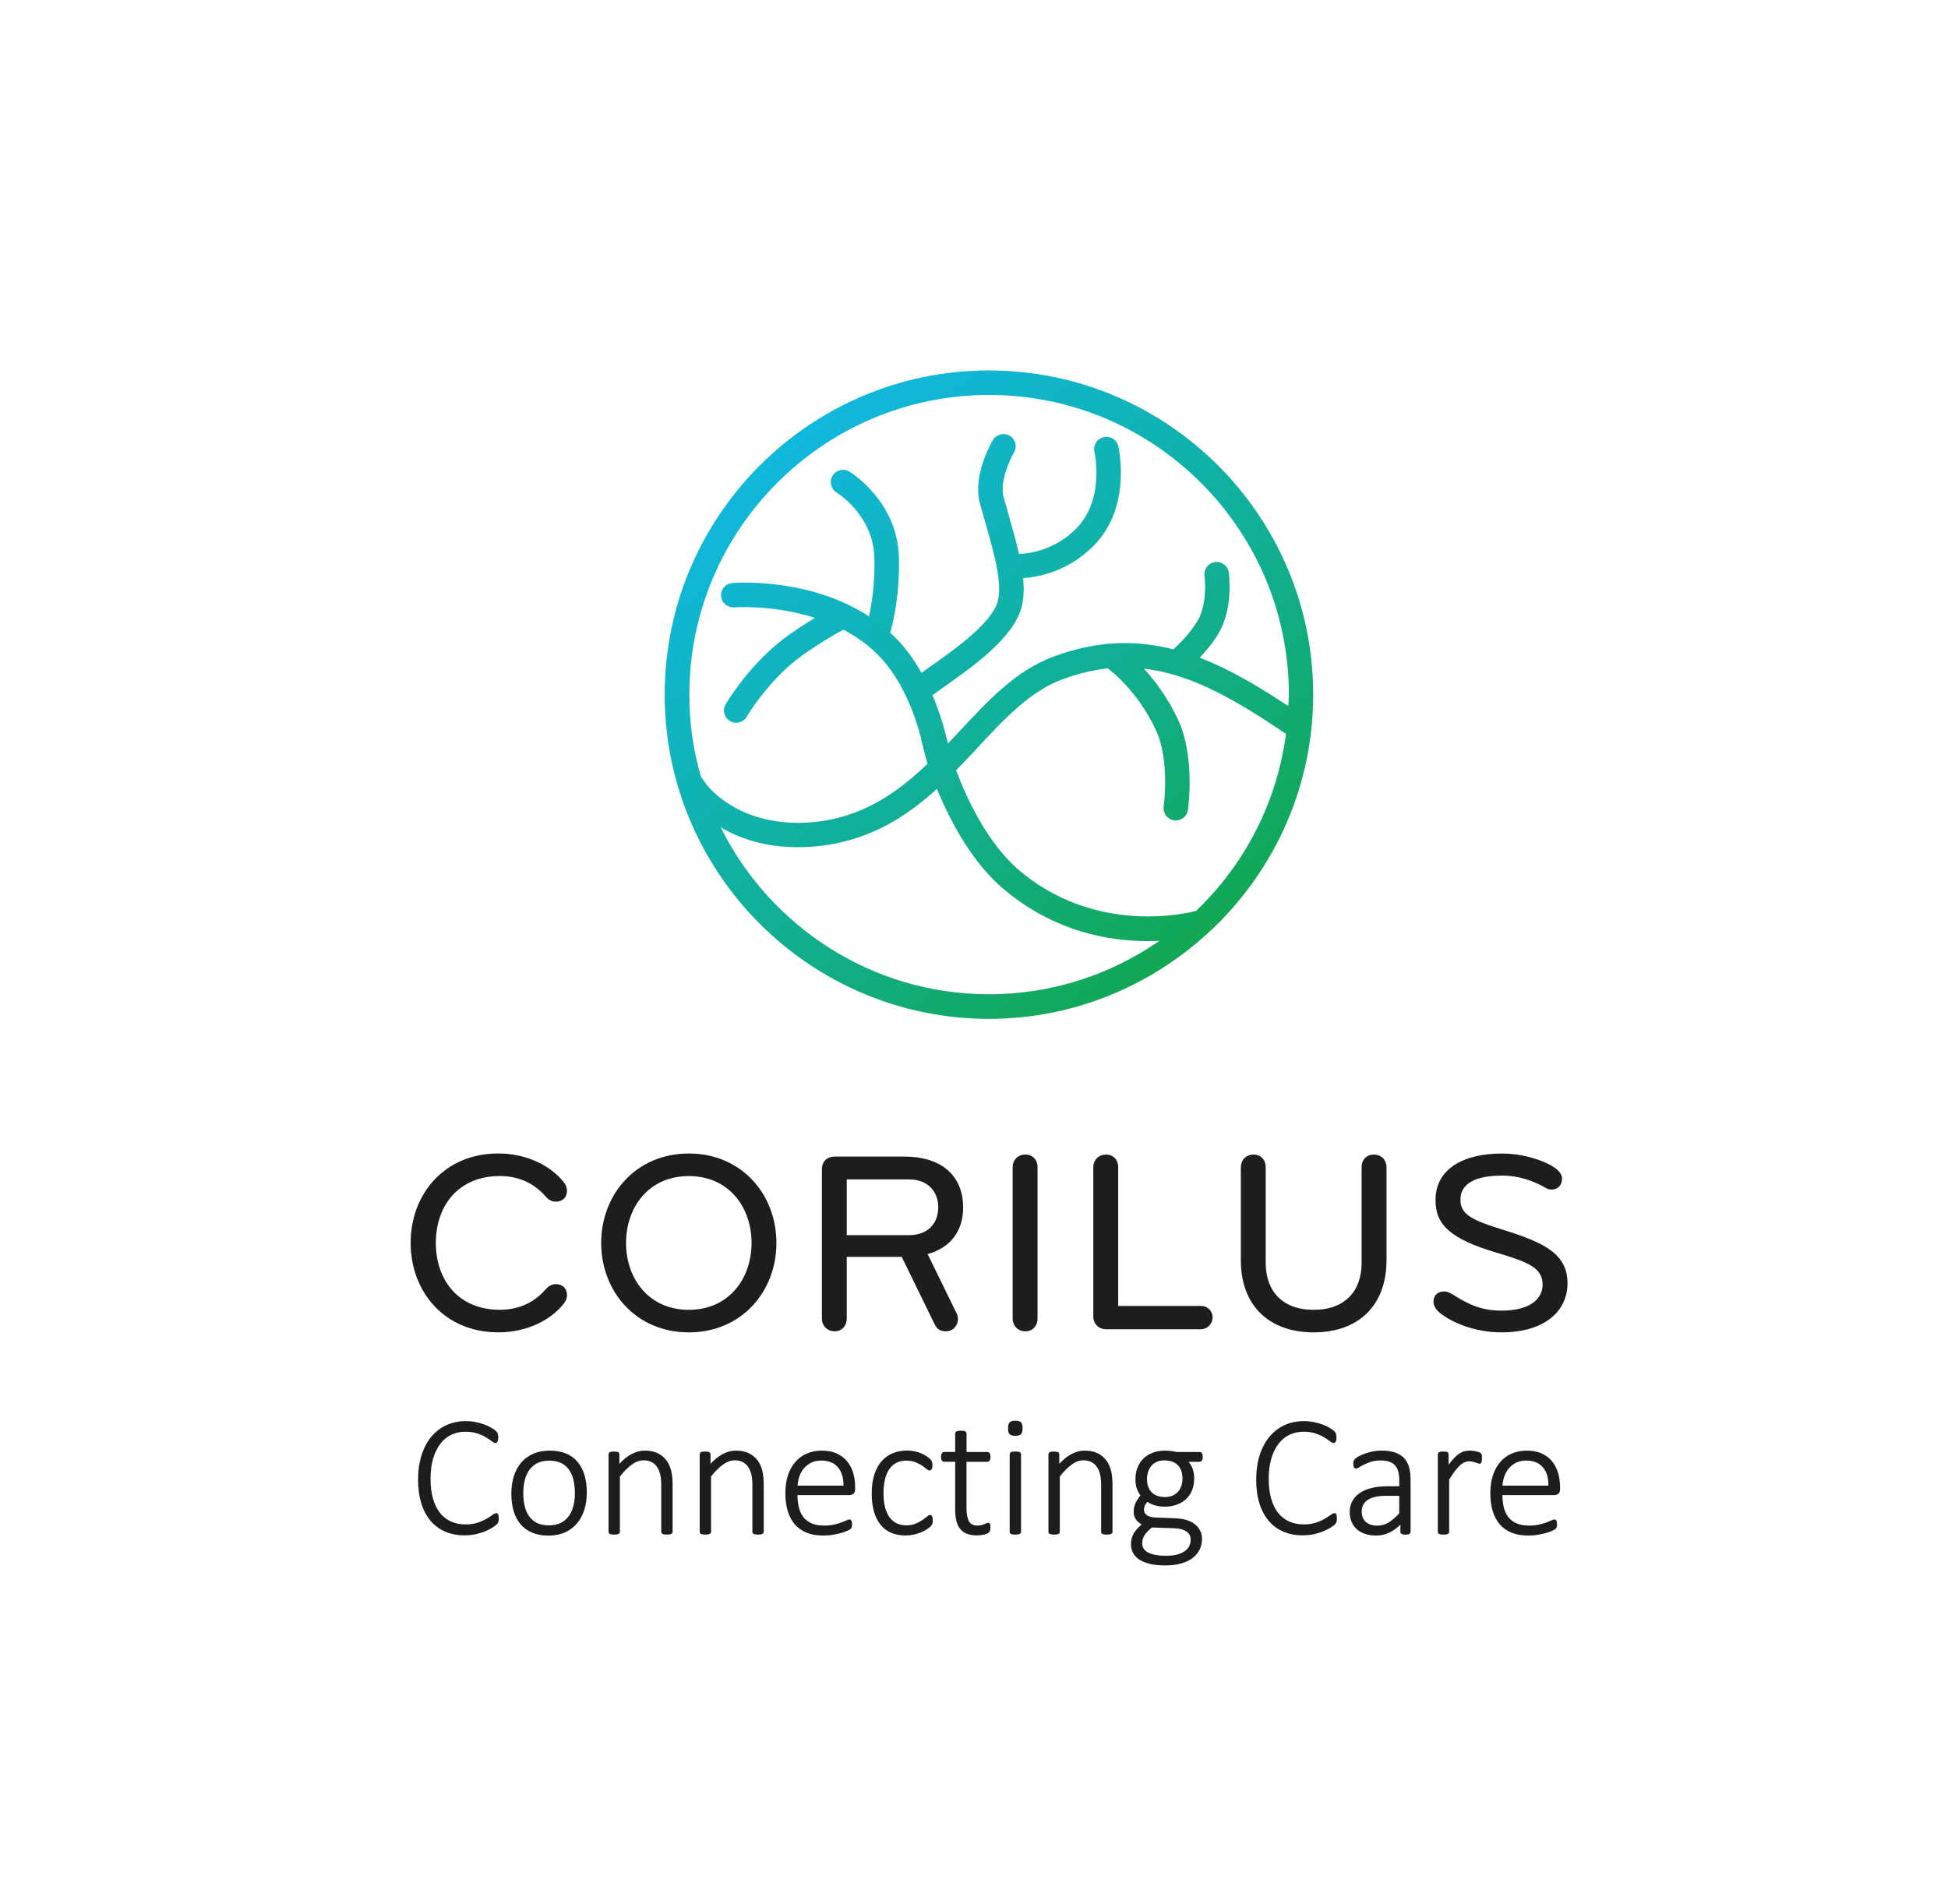 <?xml version="1.0" encoding="UTF-8"?><svg xmlns="http://www.w3.org/2000/svg" xmlns:xlink="http://www.w3.org/1999/xlink" viewBox="0 0 542.26 530.19"><defs><style>.e{fill:url(#c);}.f{fill:none;}.g{fill:#1d1d1b;}</style><linearGradient id="c" x1="198.37" y1="96.54" x2="351.98" y2="289.84" gradientTransform="matrix(1, 0, 0, 1, 0, 0)" gradientUnits="userSpaceOnUse"><stop offset="0" stop-color="#10baee"/><stop offset=".12" stop-color="#10b8e0"/><stop offset=".34" stop-color="#10b4bc"/><stop offset=".65" stop-color="#11ad82"/><stop offset="1" stop-color="#13a438"/></linearGradient></defs><g id="a"><g id="b"><path class="e" d="M225.93,235.74c15.14-1.1,25.94-7.96,34.89-16.1,3.67,8.97,9.78,20.6,18.82,28.13,13.83,11.53,28.75,14.25,39.77,14.25,1.16,0,2.28-.03,3.35-.08-13.48,9.36-29.82,14.88-47.44,14.88-32.72,0-61.02-18.98-74.69-46.47,4.97,2.94,12.01,5.53,21.41,5.53,1.26,0,2.55-.04,3.89-.14m58.07,6.81c-8.8-7.33-14.64-19.58-17.86-28.07,2.05-2.08,4.02-4.2,5.95-6.27,7.5-8.06,14.6-15.68,23.49-19,4.47-1.68,8.74-2.68,12.85-3.12,.09,.08,.14,.19,.24,.26,.08,.06,7.87,5.71,13.12,16.96,3.89,8.33,2.17,21.13,2.15,21.25-.26,1.87,1.04,3.58,2.91,3.85,.16,.02,.32,.03,.47,.03,1.67,0,3.13-1.23,3.37-2.93,.08-.6,2.02-14.9-2.72-25.08-2.93-6.27-6.54-11-9.54-14.26,13.56,1.56,25.89,8.96,39.5,18.12l.05,.02c-2.54,19.3-11.65,36.51-25.06,49.33-1.99,.49-6.89,1.51-13.35,1.51-9.85,0-23.31-2.37-35.57-12.58m-87.55-24.47c-.46-.6-.84-1.17-1.33-1.84-2.07-7.17-3.23-14.61-3.23-22.86,0-46.01,37.43-83.44,83.44-83.44s83.45,37.43,83.45,83.44c0,1.08-.12,2.12-.17,3.18-8.22-5.44-16.29-10.26-24.64-13.46,1.68-1.77,3.62-4.08,5.2-6.72,4.24-7.05,2.94-16.62,2.88-17.02-.26-1.86-2-3.14-3.84-2.89-1.86,.26-3.17,1.98-2.91,3.84,.01,.08,1,7.61-1.97,12.57-2.19,3.65-5.35,6.68-6.7,7.89-10.27-2.63-21.15-2.55-33.44,2.05-10.4,3.89-18.02,12.08-26.09,20.75-1.07,1.15-2.15,2.31-3.24,3.45-.78-3.52-2.12-8.38-4.28-13.49l5.49-3.93c5.87-4.2,16.79-12,19.17-20.1,.76-2.57,.87-5.44,.56-8.55,4.81-.36,12.84-2.08,19.74-9.13,10.53-10.75,6.92-26.9,6.76-27.59-.42-1.83-2.24-2.96-4.09-2.55-1.83,.44-2.97,2.27-2.55,4.1,.03,.13,2.96,13.16-4.99,21.27-5.8,5.92-12.55,7.02-16.01,7.16-.77-3.45-1.82-7.13-2.93-11.01l-1.36-4.84c-1.14-4.14,1.7-10.36,2.9-12.41,.95-1.62,.41-3.71-1.21-4.66-1.63-.95-3.71-.41-4.66,1.21-.6,1-5.71,10.01-3.61,17.67l1.38,4.89c2.57,9.01,4.99,17.51,3.52,22.51-1.72,5.85-11.76,13.03-16.59,16.48l-4.58,3.27c-1.76-3.13-3.86-6.19-6.4-8.92-.74-.8-1.53-1.51-2.31-2.23,.97-3.49,2.7-11.16,2.41-21.16-.46-15.49-13.25-23.4-13.79-23.73-1.61-.97-3.7-.45-4.67,1.15-.98,1.6-.47,3.69,1.12,4.68,.42,.26,10.18,6.39,10.52,18.11,.2,7-.7,12.71-1.5,16.37-16.6-10.86-37.05-9.38-38.06-9.29-1.87,.15-3.27,1.8-3.11,3.68,.15,1.88,1.85,3.24,3.68,3.11,.16-.02,10.88-.79,22.44,2.91-1.97,1.2-4.42,2.76-7.21,4.73-10.74,7.58-17.37,18.89-17.65,19.37-.94,1.63-.39,3.71,1.24,4.65,.53,.31,1.12,.46,1.7,.46,1.17,0,2.32-.61,2.95-1.7,.06-.1,6.15-10.49,15.68-17.22,6.14-4.33,10.6-6.67,11.22-6.99,3.69,1.94,7.25,4.44,10.33,7.75,6.15,6.58,9.51,15.76,11.26,22.27-.09,.46,1.76,7.01,1.81,7.34-8.58,8.2-18.62,15.26-32.77,16.29-1.12,.08-2.22,.12-3.27,.12-17.65,0-25.36-10.52-25.73-10.99m-11.38-24.7c0,49.77,40.5,90.27,90.26,90.27,23.6,0,45.05-9.18,61.15-24.06,.67-.59,.67-.6,1.39-1.27,17.06-16.43,27.72-39.44,27.72-64.94,0-49.77-40.48-90.26-90.26-90.26s-90.26,40.49-90.26,90.26"/><g><path class="g" d="M138.7,370.96c7.94,0,14.58-3.39,18.19-7.94,.58-.73,.94-1.52,.94-2.46,0-1.8-1.22-3.03-3.1-3.03-1.37,0-2.31,.79-3.03,1.66-3.1,3.46-7.28,5.48-12.55,5.48-11.69,0-17.83-8.44-17.83-18.62s6.14-18.62,17.83-18.62c5.27,0,9.45,2.02,12.55,5.49,.73,.87,1.67,1.65,3.03,1.65,1.88,0,3.1-1.22,3.1-3.03,0-.93-.36-1.73-.94-2.45-3.61-4.54-10.25-7.94-18.19-7.94-15.08,0-24.39,11.4-24.39,24.9s9.31,24.9,24.39,24.9"/><path class="g" d="M191.74,321.16c-14.65,0-24.39,11.33-24.39,24.9s9.74,24.9,24.39,24.9,24.39-11.33,24.39-24.9-9.74-24.9-24.39-24.9m0,43.52c-11.18,0-17.47-8.73-17.47-18.62s6.28-18.62,17.47-18.62,17.47,8.74,17.47,18.62-6.28,18.62-17.47,18.62"/><path class="g" d="M266.66,367.21c0-.51-.14-1.01-.36-1.52l-8.08-16.53c6.5-1.8,9.89-6.56,9.89-12.99,0-8.3-5.42-14.15-16.38-14.15h-19.41c-2.16,0-3.53,1.44-3.53,3.53v41.57c0,1.95,1.44,3.54,3.53,3.54s3.39-1.59,3.39-3.54v-17.18h15.3l9.17,18.77c.57,1.22,1.44,1.95,3.1,1.95,2.17,0,3.39-1.73,3.39-3.46m-30.96-23.31v-15.51h17.39c5.34,0,8.08,3.53,8.08,7.79s-2.75,7.72-8.08,7.72h-17.39Z"/><path class="g" d="M285.43,321.45c-2.16,0-3.54,1.59-3.54,3.54v42.14c0,1.95,1.44,3.54,3.54,3.54s3.39-1.59,3.39-3.54v-42.14c0-2.1-1.37-3.54-3.39-3.54"/><path class="g" d="M334.29,363.6h-23.02v-38.61c0-2.1-1.37-3.53-3.39-3.53-2.17,0-3.54,1.58-3.54,3.53v41.57c0,1.95,1.45,3.53,3.54,3.53h26.41c1.74,0,3.25-1.44,3.25-3.32s-1.51-3.18-3.25-3.18"/><path class="g" d="M365.68,370.96c12.7,0,20.28-7.72,20.28-20.06v-25.91c0-1.95-1.37-3.53-3.54-3.53-2.02,0-3.39,1.44-3.39,3.53v26.63c0,7.72-4.54,13.06-13.35,13.06s-13.35-5.34-13.35-13.06v-26.63c0-2.1-1.37-3.53-3.39-3.53-2.17,0-3.53,1.59-3.53,3.53v25.91c0,12.34,7.58,20.06,20.28,20.06"/><path class="g" d="M417.94,370.96c12.05,0,18.4-5.92,18.4-13.64,0-8.22-6.42-11.33-17.97-14.93-8.31-2.6-11.84-4.11-11.84-8.37,0-4.69,4.55-6.71,11.62-6.71,4.76,0,8.81,1.51,12.34,3.53,.36,.22,.87,.36,1.37,.36,2.02,0,2.96-1.44,2.96-3.1,0-2.24-3.4-3.97-5.85-4.91-3.46-1.3-7.14-2.02-10.9-2.02-10.83,0-18.47,4.33-18.47,12.99,0,6.78,4.04,10.75,16.89,14.58,8.66,2.6,12.92,4.11,12.92,8.95,0,4.11-3.76,7.22-11.4,7.22-5.92,0-9.6-1.95-13.57-4.48-.87-.5-1.59-.86-2.45-.86-1.66,0-2.96,1-2.96,2.81,0,1.22,.79,2.38,1.88,3.24,4.19,3.25,10.68,5.34,17.03,5.34"/><path class="g" d="M138.7,421.66c-.05-.14-.13-.23-.22-.29-.29-.18-.75-.07-1.43,.44-.43,.32-.99,.68-1.66,1.07-.67,.39-1.49,.76-2.44,1.07-.94,.32-2.06,.48-3.32,.48-1.54,0-2.94-.28-4.15-.84-1.21-.56-2.24-1.38-3.07-2.45-.83-1.07-1.47-2.4-1.9-3.96-.44-1.57-.66-3.4-.66-5.42,0-2.12,.24-4.03,.72-5.65,.47-1.63,1.15-3.01,2-4.12,.84-1.11,1.87-1.95,3.05-2.52,1.18-.56,2.5-.85,3.92-.85,1.3,0,2.42,.17,3.35,.48,.94,.33,1.75,.68,2.39,1.08,.65,.39,1.18,.75,1.58,1.07,.68,.55,1.13,.63,1.42,.4,.1-.08,.18-.19,.25-.34,.06-.13,.1-.29,.13-.47,.02-.18,.04-.38,.04-.61,0-.19-.01-.37-.03-.53-.02-.15-.04-.29-.08-.43-.03-.13-.08-.25-.14-.36-.07-.11-.21-.28-.43-.5-.23-.23-.62-.51-1.22-.87-.59-.35-1.26-.67-2-.94-.73-.27-1.54-.5-2.42-.67-.87-.18-1.79-.26-2.71-.26-1.97,0-3.79,.38-5.42,1.12-1.63,.75-3.04,1.84-4.2,3.24-1.16,1.4-2.07,3.13-2.71,5.13-.64,2.01-.97,4.3-.97,6.81s.31,4.67,.9,6.58c.6,1.92,1.47,3.56,2.58,4.88,1.12,1.31,2.49,2.33,4.08,3.01,1.59,.68,3.39,1.03,5.33,1.03,1.22,0,2.34-.12,3.35-.36,1-.24,1.91-.53,2.69-.87,.78-.34,1.43-.68,1.94-1.03,.51-.35,.85-.6,1.01-.76s.27-.29,.33-.4c.07-.11,.12-.23,.15-.35,.04-.13,.06-.26,.08-.4,.02-.15,.03-.31,.03-.5,0-.25-.02-.48-.04-.67-.03-.19-.06-.34-.1-.45"/><path class="g" d="M160.76,407c-.85-1.01-1.94-1.79-3.22-2.32-1.28-.53-2.79-.8-4.48-.8s-3.35,.3-4.69,.9c-1.34,.6-2.47,1.44-3.36,2.51-.89,1.07-1.57,2.35-2.01,3.81-.44,1.46-.66,3.07-.66,4.79s.22,3.41,.64,4.84c.42,1.43,1.08,2.66,1.94,3.67,.86,1.01,1.95,1.79,3.23,2.33,1.28,.54,2.79,.82,4.48,.82s3.34-.31,4.67-.91c1.33-.61,2.46-1.46,3.36-2.54,.89-1.08,1.57-2.36,2.02-3.82,.45-1.45,.67-3.07,.67-4.79s-.22-3.39-.65-4.82c-.44-1.43-1.09-2.66-1.94-3.67m-1.16,12.33c-.28,1.09-.72,2.04-1.3,2.83-.58,.79-1.33,1.41-2.24,1.86s-2.01,.67-3.26,.67c-1.37,0-2.52-.24-3.43-.72-.91-.48-1.64-1.14-2.18-1.95-.55-.82-.94-1.8-1.17-2.89-.24-1.1-.35-2.28-.35-3.51s.14-2.47,.42-3.56c.28-1.09,.72-2.05,1.3-2.85,.57-.79,1.33-1.42,2.24-1.87,.91-.45,2.01-.67,3.27-.67,1.36,0,2.52,.24,3.43,.73,.91,.49,1.64,1.15,2.18,1.98,.54,.83,.94,1.8,1.16,2.88,.24,1.09,.36,2.26,.36,3.47,0,1.28-.14,2.49-.42,3.58"/><path class="g" d="M185.5,406.59c-.61-.83-1.42-1.49-2.4-1.98-.99-.49-2.22-.73-3.65-.73-1.2,0-2.42,.32-3.62,.95-1.11,.57-2.26,1.49-3.41,2.73v-2.64c0-.12-.03-.23-.08-.33-.06-.11-.14-.2-.26-.27-.12-.07-.28-.12-.46-.14-.18-.03-.4-.04-.69-.04s-.51,.01-.68,.04c-.18,.02-.34,.07-.47,.13-.14,.07-.24,.17-.3,.28-.05,.1-.08,.22-.08,.33v21.58c0,.12,.03,.23,.08,.33,.06,.11,.16,.2,.31,.26,.12,.06,.28,.09,.47,.13,.19,.03,.43,.05,.71,.05,.3,0,.54-.02,.73-.05,.2-.04,.35-.08,.47-.13,.13-.06,.23-.15,.29-.25,.07-.1,.1-.22,.1-.34v-15.42c1.18-1.47,2.32-2.6,3.39-3.36,1.06-.76,2.15-1.14,3.2-1.14,.83,0,1.57,.16,2.18,.47,.62,.31,1.14,.76,1.53,1.33,.4,.57,.71,1.28,.91,2.09,.2,.82,.3,1.9,.3,3.22v12.81c0,.13,.03,.24,.09,.34,.06,.1,.16,.19,.3,.25,.12,.06,.27,.09,.47,.13,.19,.03,.43,.05,.73,.05,.28,0,.52-.02,.71-.05,.2-.04,.35-.08,.47-.13,.13-.06,.23-.14,.3-.25,.06-.1,.09-.22,.09-.34v-13.06c0-1.53-.13-2.86-.4-3.95-.26-1.1-.71-2.07-1.31-2.9"/><path class="g" d="M210.87,406.59c-.61-.83-1.42-1.49-2.4-1.98-.99-.49-2.22-.73-3.65-.73-1.2,0-2.42,.32-3.62,.95-1.11,.57-2.26,1.49-3.41,2.73v-2.64c0-.12-.03-.23-.08-.33-.06-.11-.14-.2-.26-.27-.12-.07-.28-.12-.46-.14-.18-.03-.4-.04-.69-.04s-.51,.01-.68,.04c-.18,.02-.34,.07-.47,.13-.14,.07-.24,.17-.3,.28-.05,.1-.08,.22-.08,.33v21.58c0,.12,.03,.23,.08,.33,.06,.11,.16,.2,.31,.26,.12,.06,.28,.09,.47,.13,.19,.03,.43,.05,.71,.05,.3,0,.54-.02,.73-.05,.2-.04,.35-.08,.47-.13,.13-.06,.24-.15,.29-.25,.07-.1,.1-.22,.1-.34v-15.42c1.18-1.47,2.32-2.6,3.39-3.36,1.07-.76,2.15-1.14,3.2-1.14,.83,0,1.57,.16,2.18,.47,.62,.31,1.14,.76,1.53,1.33,.4,.57,.71,1.28,.91,2.09,.2,.82,.3,1.9,.3,3.22v12.81c0,.13,.03,.24,.09,.34,.06,.1,.16,.19,.3,.25,.12,.06,.27,.09,.47,.13,.19,.03,.43,.05,.73,.05,.28,0,.52-.02,.71-.05,.2-.04,.35-.08,.47-.13,.13-.06,.23-.14,.29-.25,.07-.1,.1-.22,.1-.34v-13.06c0-1.53-.14-2.86-.4-3.95-.26-1.1-.71-2.07-1.31-2.9"/><path class="g" d="M235.87,406.93c-.75-.93-1.72-1.68-2.88-2.22-1.16-.55-2.58-.83-4.22-.83-1.52,0-2.92,.28-4.17,.81-1.25,.54-2.33,1.33-3.22,2.36-.88,1.01-1.57,2.27-2.05,3.73-.47,1.46-.71,3.13-.71,4.96s.23,3.62,.69,5.07c.46,1.46,1.14,2.71,2.02,3.7,.89,.99,2,1.75,3.3,2.26,1.3,.51,2.81,.76,4.49,.76,1.02,0,1.99-.08,2.88-.24,.88-.15,1.67-.34,2.34-.53,.67-.2,1.22-.41,1.64-.61,.57-.28,.72-.39,.78-.45,.09-.09,.16-.18,.22-.26,.06-.09,.09-.19,.12-.29,.03-.09,.05-.19,.07-.3s.03-.23,.03-.35c0-.24-.02-.45-.04-.62-.03-.18-.07-.33-.12-.44-.06-.13-.15-.23-.25-.3-.1-.06-.22-.09-.34-.09-.19,0-.47,.09-.87,.28-.37,.18-.85,.37-1.42,.58-.56,.21-1.25,.4-2.04,.58-.78,.17-1.67,.26-2.66,.26-1.39,0-2.57-.2-3.51-.61-.94-.4-1.71-.98-2.3-1.73-.59-.76-1.01-1.67-1.27-2.72-.25-1.02-.38-2.17-.39-3.42h14.55c.31,0,.65-.12,.98-.35,.34-.25,.52-.69,.52-1.31v-.57c0-1.35-.18-2.64-.52-3.86-.35-1.22-.9-2.32-1.65-3.24m-13.86,6.68c.06-.88,.23-1.73,.51-2.54,.29-.86,.72-1.63,1.27-2.27,.54-.65,1.22-1.17,2.02-1.57,.79-.39,1.73-.59,2.78-.59,2.04,0,3.61,.63,4.67,1.88,1.04,1.22,1.56,2.93,1.54,5.1h-12.79Z"/><path class="g" d="M259.49,422.23c-.07-.15-.14-.25-.23-.33-.26-.2-.62-.16-1.25,.38-.35,.29-.79,.62-1.33,.99-.53,.36-1.16,.69-1.88,.98-.71,.29-1.54,.44-2.47,.44-.99,0-1.89-.18-2.67-.55-.78-.36-1.46-.91-2-1.64s-.98-1.67-1.27-2.78c-.3-1.12-.45-2.44-.45-3.93,0-2.96,.56-5.25,1.65-6.8,1.08-1.54,2.65-2.32,4.65-2.32,.98,0,1.83,.14,2.53,.42,.71,.28,1.32,.59,1.82,.92,.5,.34,.92,.65,1.24,.93,.65,.57,1.12,.63,1.49,.13,.16-.21,.23-.56,.23-1.06,0-.23,0-.41-.02-.55-.02-.17-.04-.31-.09-.45-.04-.14-.11-.28-.19-.39-.08-.12-.22-.27-.42-.48-.21-.21-.53-.46-.97-.74-.44-.29-.94-.55-1.49-.78-.55-.23-1.17-.41-1.83-.55-.66-.14-1.36-.21-2.08-.21-1.35,0-2.64,.24-3.82,.69-1.18,.46-2.23,1.19-3.12,2.15-.88,.97-1.59,2.22-2.1,3.73-.5,1.51-.76,3.33-.76,5.44,0,1.86,.21,3.53,.62,4.96,.41,1.44,1.01,2.67,1.8,3.66,.79,.99,1.79,1.75,2.96,2.26,1.17,.51,2.53,.76,4.04,.76,.75,0,1.49-.08,2.2-.23,.7-.15,1.37-.35,1.98-.59,.61-.24,1.17-.53,1.66-.85,.5-.33,.85-.59,1.06-.81,.22-.22,.35-.37,.41-.47,.07-.1,.12-.22,.15-.34,.03-.12,.06-.25,.08-.42,.02-.14,.03-.31,.03-.53,0-.24-.01-.44-.04-.61-.02-.17-.06-.32-.12-.47"/><path class="g" d="M274.86,406.99c.26,0,.48-.13,.64-.37,.15-.23,.23-.55,.23-.98,0-.23-.02-.41-.05-.57-.04-.18-.09-.31-.16-.43-.08-.13-.18-.23-.29-.29-.11-.06-.24-.09-.37-.09h-5.8v-5.13c0-.13-.03-.24-.09-.35s-.16-.19-.29-.26c-.12-.07-.28-.11-.49-.14-.19-.02-.44-.04-.73-.04-.26,0-.5,.02-.7,.04-.2,.03-.36,.07-.49,.14-.14,.07-.24,.16-.3,.28-.05,.1-.08,.21-.08,.33v5.13h-3.06c-.14,0-.26,.03-.37,.09-.11,.06-.21,.15-.29,.29-.07,.12-.13,.26-.16,.43-.03,.16-.06,.35-.06,.57,0,.42,.07,.76,.22,.98,.15,.25,.38,.37,.66,.37h3.06v13.26c0,1.21,.11,2.28,.33,3.18,.22,.91,.58,1.68,1.07,2.27,.49,.6,1.13,1.05,1.9,1.35,.76,.29,1.69,.44,2.77,.44,.32,0,.66-.02,1-.06,.35-.04,.67-.1,.97-.17,.3-.07,.58-.17,.83-.27,.24-.11,.44-.23,.57-.37,.13-.14,.24-.33,.3-.56,.06-.22,.09-.5,.09-.85,0-.23-.01-.4-.04-.53-.02-.15-.05-.27-.1-.38-.06-.12-.13-.21-.23-.25-.2-.1-.47-.08-.8,.07-.16,.08-.36,.17-.6,.26-.23,.09-.5,.18-.81,.25-.29,.08-.63,.12-1,.12-1.19,0-1.98-.39-2.42-1.2-.45-.83-.68-2.07-.68-3.67v-12.88h5.8Z"/><path class="g" d="M283.84,404.31c-.12-.07-.29-.11-.49-.14-.18-.02-.42-.04-.72-.04-.29,0-.51,.02-.7,.04-.19,.03-.36,.07-.49,.14-.14,.07-.24,.17-.3,.28-.05,.1-.08,.22-.08,.33v21.57c0,.12,.03,.23,.08,.34,.06,.11,.16,.2,.31,.26,.12,.05,.28,.09,.47,.13,.19,.03,.42,.05,.71,.05,.3,0,.54-.02,.73-.05,.2-.03,.35-.08,.47-.13,.13-.07,.23-.15,.29-.25,.07-.1,.1-.22,.1-.35v-21.57c0-.13-.03-.24-.09-.34-.06-.1-.16-.19-.29-.26"/><path class="g" d="M282.65,395.56c-.77,0-1.29,.15-1.59,.45s-.45,.85-.45,1.66,.14,1.36,.44,1.65c.3,.3,.81,.45,1.56,.45s1.29-.15,1.59-.45c.3-.3,.45-.85,.45-1.67s-.14-1.35-.44-1.65c-.29-.3-.81-.44-1.56-.44"/><path class="g" d="M307.95,406.59c-.61-.83-1.42-1.49-2.4-1.98-.99-.49-2.22-.73-3.65-.73-1.2,0-2.42,.32-3.62,.95-1.11,.57-2.26,1.49-3.41,2.73v-2.64c0-.12-.03-.23-.08-.33-.06-.11-.14-.2-.26-.27-.12-.07-.28-.12-.46-.14-.18-.03-.4-.04-.69-.04s-.51,.01-.68,.04c-.18,.02-.34,.07-.47,.13-.14,.07-.24,.17-.3,.28-.05,.1-.08,.22-.08,.33v21.58c0,.12,.03,.23,.08,.33,.06,.11,.16,.2,.31,.26,.12,.06,.28,.09,.47,.13,.19,.03,.43,.05,.71,.05,.3,0,.54-.02,.73-.05,.2-.04,.35-.08,.47-.13,.13-.06,.23-.15,.29-.25,.07-.1,.1-.22,.1-.34v-15.42c1.18-1.47,2.32-2.6,3.39-3.36,1.06-.76,2.15-1.14,3.2-1.14,.83,0,1.57,.16,2.18,.47,.62,.31,1.14,.76,1.53,1.33,.4,.57,.71,1.28,.91,2.09,.2,.82,.3,1.9,.3,3.22v12.81c0,.13,.03,.24,.09,.34,.06,.1,.16,.19,.3,.25,.12,.06,.27,.09,.47,.13,.19,.03,.43,.05,.73,.05,.28,0,.52-.02,.71-.05,.2-.04,.35-.08,.47-.13,.13-.06,.23-.14,.3-.25,.06-.1,.09-.22,.09-.34v-13.06c0-1.53-.13-2.86-.4-3.95-.26-1.1-.71-2.07-1.31-2.9"/><path class="g" d="M334.56,406.67c.17-.2,.25-.54,.25-1.03,0-.42-.07-.75-.2-.98-.14-.26-.4-.39-.72-.39h-6.33c-.47-.11-.99-.2-1.53-.27-.55-.08-1.14-.11-1.77-.11-1.19,0-2.3,.18-3.3,.55-1,.36-1.87,.89-2.59,1.57-.72,.68-1.29,1.52-1.69,2.5-.41,.98-.61,2.09-.61,3.31,0,1.01,.13,1.9,.39,2.63,.24,.68,.58,1.32,1.02,1.91-.51,.59-.95,1.25-1.32,1.97-.39,.78-.59,1.68-.59,2.69,0,.69,.2,1.36,.6,1.97,.36,.56,.91,1.04,1.64,1.44-.43,.38-.83,.76-1.18,1.13-.39,.42-.73,.86-1,1.31-.26,.46-.47,.94-.6,1.45-.13,.51-.2,1.05-.2,1.61,0,.83,.18,1.62,.53,2.34,.35,.72,.92,1.36,1.69,1.89,.77,.52,1.76,.94,2.96,1.24,1.19,.3,2.65,.45,4.34,.45,1.77,0,3.32-.2,4.6-.59,1.28-.39,2.36-.93,3.19-1.6,.84-.67,1.46-1.47,1.86-2.36,.4-.89,.6-1.83,.6-2.81s-.2-1.78-.6-2.49c-.39-.7-.93-1.3-1.59-1.78-.66-.47-1.45-.84-2.33-1.08-.87-.24-1.82-.38-2.81-.41l-5.84-.24c-.89-.03-1.62-.25-2.17-.64-.54-.39-.81-.84-.81-1.4,0-.51,.1-.97,.29-1.36,.18-.35,.4-.67,.66-.95,.5,.37,1.16,.68,1.99,.94,.89,.27,1.84,.41,2.81,.41,1.21,0,2.32-.18,3.32-.53,1-.36,1.88-.88,2.61-1.55,.73-.67,1.3-1.5,1.69-2.48,.4-.97,.6-2.08,.6-3.33,0-.9-.13-1.78-.4-2.59-.24-.72-.63-1.4-1.18-2.02h3.04c.26,0,.5-.11,.67-.32m-16.06,20.95c.21-.36,.49-.74,.85-1.13,.35-.38,.81-.79,1.34-1.21l6.22,.22c1.4,.04,2.52,.34,3.34,.88,.81,.53,1.2,1.28,1.2,2.28,0,.57-.11,1.14-.34,1.68-.23,.53-.61,1.01-1.14,1.42-.53,.41-1.26,.75-2.13,1.01-.88,.26-2,.39-3.31,.39-2.08,0-3.72-.3-4.87-.89-1.14-.58-1.69-1.41-1.69-2.53,0-.35,.03-.71,.11-1.05,.08-.34,.22-.69,.42-1.05m10.38-14c-.2,.62-.5,1.17-.89,1.64-.4,.46-.92,.84-1.53,1.11-.62,.28-1.36,.41-2.19,.41-1.57,0-2.8-.44-3.67-1.32-.86-.88-1.3-2.11-1.3-3.65,0-.72,.1-1.4,.3-2.02,.2-.63,.51-1.19,.9-1.67,.39-.47,.9-.85,1.51-1.13,.61-.28,1.34-.41,2.16-.41,1.6,0,2.85,.45,3.71,1.33s1.3,2.14,1.3,3.73c0,.68-.1,1.34-.3,1.96"/><path class="g" d="M372.03,421.66c-.06-.14-.13-.23-.22-.29-.29-.18-.75-.07-1.43,.44-.43,.32-.99,.68-1.67,1.07-.67,.39-1.49,.76-2.44,1.07-.94,.32-2.06,.48-3.32,.48-1.54,0-2.94-.28-4.16-.84-1.21-.56-2.24-1.38-3.06-2.45-.83-1.07-1.47-2.4-1.9-3.96-.44-1.57-.66-3.4-.66-5.42,0-2.12,.24-4.03,.72-5.65,.47-1.63,1.15-3.01,2-4.12,.85-1.11,1.87-1.95,3.05-2.52,1.18-.56,2.5-.85,3.91-.85,1.3,0,2.43,.17,3.36,.48,.94,.33,1.75,.68,2.39,1.08,.66,.39,1.19,.75,1.58,1.07,.68,.55,1.13,.63,1.42,.4,.1-.08,.18-.19,.25-.34,.07-.13,.11-.29,.14-.47,.02-.18,.04-.38,.04-.61,0-.19-.01-.37-.03-.53-.02-.15-.04-.29-.08-.43-.03-.13-.08-.25-.15-.36-.06-.11-.2-.28-.43-.5-.22-.23-.62-.51-1.22-.87-.59-.35-1.26-.67-2-.94-.73-.27-1.54-.5-2.42-.67-.87-.18-1.78-.26-2.71-.26-1.97,0-3.79,.38-5.42,1.12-1.63,.75-3.04,1.84-4.21,3.24-1.16,1.4-2.07,3.13-2.71,5.13-.64,2.01-.97,4.3-.97,6.81s.3,4.67,.9,6.58c.6,1.92,1.47,3.56,2.58,4.88,1.11,1.31,2.49,2.33,4.08,3.01,1.59,.68,3.38,1.03,5.33,1.03,1.21,0,2.34-.12,3.35-.36,1-.24,1.91-.53,2.69-.87,.78-.34,1.43-.68,1.95-1.03,.51-.35,.85-.6,1.01-.76,.16-.16,.27-.29,.33-.4,.07-.11,.11-.23,.15-.35,.03-.13,.06-.26,.07-.4,.02-.15,.03-.31,.03-.5,0-.25-.01-.48-.04-.67-.02-.19-.05-.34-.1-.45"/><path class="g" d="M390.9,406c-.65-.68-1.49-1.21-2.53-1.58-1.03-.36-2.31-.55-3.8-.55-.77,0-1.55,.07-2.32,.22-.77,.15-1.49,.34-2.16,.57-.67,.23-1.26,.49-1.78,.76-.53,.28-.89,.52-1.1,.73-.22,.22-.36,.44-.41,.67-.05,.21-.08,.49-.08,.84,0,.21,.02,.38,.04,.52,.03,.15,.08,.29,.14,.39,.07,.12,.17,.19,.28,.24,.1,.04,.21,.06,.32,.06,.2,0,.48-.12,.88-.37,.37-.23,.84-.49,1.41-.77,.56-.28,1.22-.54,1.97-.77,.74-.23,1.59-.34,2.53-.34s1.79,.12,2.45,.35c.65,.23,1.19,.57,1.6,1.03,.41,.45,.71,1.03,.89,1.71,.19,.69,.28,1.49,.28,2.4v1.7h-3.28c-1.56,0-3,.15-4.28,.44-1.28,.3-2.4,.75-3.32,1.35-.92,.6-1.64,1.36-2.15,2.26-.51,.9-.76,1.98-.76,3.19,0,.99,.18,1.89,.52,2.68,.34,.8,.83,1.49,1.47,2.05,.63,.56,1.42,.99,2.33,1.3,.91,.3,1.95,.45,3.09,.45,1.27,0,2.52-.29,3.71-.87,1.08-.53,2.07-1.26,2.98-2.18v2.01c0,.2,.07,.38,.21,.49,.13,.1,.29,.18,.51,.23,.2,.04,.44,.06,.73,.06s.53-.02,.71-.06c.19-.04,.35-.12,.47-.23,.14-.12,.21-.29,.21-.49v-14.59c0-1.25-.14-2.38-.41-3.37-.27-1-.74-1.85-1.38-2.54m-1.36,15.33c-1.07,1.17-2.09,2.05-3.03,2.61-.95,.56-1.99,.84-3.08,.84-1.38,0-2.47-.36-3.22-1.06-.76-.71-1.13-1.67-1.13-2.85,0-.69,.13-1.31,.4-1.84,.26-.53,.68-.99,1.22-1.37,.56-.39,1.26-.68,2.09-.88,.84-.2,1.85-.3,2.97-.3h3.77v4.86Z"/><path class="g" d="M412.47,405.03c-.03-.11-.07-.19-.1-.25-.04-.08-.12-.15-.23-.24-.11-.08-.29-.17-.56-.26-.25-.09-.54-.17-.85-.23-.31-.07-.61-.11-.89-.13-.29-.03-.52-.04-.73-.04-.49,0-.97,.06-1.43,.17s-.95,.34-1.45,.65c-.49,.32-1,.77-1.53,1.33-.45,.47-.93,1.07-1.45,1.79v-2.9c0-.12-.02-.23-.08-.33-.05-.11-.14-.2-.26-.28-.11-.07-.27-.11-.46-.14-.18-.02-.41-.04-.7-.04s-.51,.02-.67,.04c-.18,.03-.34,.07-.47,.14-.14,.07-.24,.17-.29,.28-.05,.1-.08,.21-.08,.33v21.57c0,.12,.03,.23,.08,.33,.06,.12,.16,.2,.3,.27,.13,.05,.28,.09,.48,.13,.19,.03,.42,.05,.71,.05,.3,0,.54-.02,.73-.05,.2-.03,.35-.08,.47-.13,.14-.07,.24-.15,.3-.25,.06-.1,.09-.22,.09-.35v-14.54c.58-.94,1.13-1.75,1.62-2.41,.5-.65,.97-1.19,1.41-1.58,.45-.39,.87-.68,1.26-.85,.73-.32,1.54-.3,2.17-.16,.31,.08,.58,.15,.82,.23,.25,.08,.47,.15,.66,.22,.4,.15,.71,.18,.89-.01,.07-.07,.13-.17,.18-.29,.04-.12,.07-.26,.09-.45,.02-.17,.03-.39,.03-.62s0-.44-.01-.6c-.01-.15-.03-.29-.05-.39"/><path class="g" d="M432.1,406.93c-.74-.93-1.72-1.68-2.88-2.22-1.16-.55-2.58-.83-4.21-.83-1.53,0-2.93,.28-4.17,.81-1.25,.54-2.33,1.33-3.22,2.36-.88,1.01-1.57,2.27-2.05,3.73-.47,1.46-.71,3.13-.71,4.96s.24,3.62,.69,5.07c.46,1.46,1.14,2.71,2.02,3.7,.89,.99,2,1.75,3.3,2.26,1.3,.51,2.81,.76,4.49,.76,1.01,0,1.99-.08,2.87-.24,.88-.15,1.67-.34,2.34-.53,.67-.2,1.22-.41,1.64-.61,.57-.28,.72-.39,.78-.45,.09-.09,.16-.18,.22-.26,.06-.09,.09-.19,.12-.29,.03-.09,.05-.19,.07-.3s.03-.23,.03-.35c0-.24-.02-.45-.04-.62-.03-.18-.07-.33-.12-.44-.06-.13-.15-.23-.25-.3-.1-.06-.22-.09-.34-.09-.19,0-.47,.09-.87,.28-.37,.18-.85,.37-1.42,.58-.56,.21-1.25,.4-2.04,.58-.78,.17-1.67,.26-2.66,.26-1.39,0-2.57-.2-3.51-.61-.94-.4-1.71-.98-2.3-1.73-.58-.76-1.01-1.67-1.27-2.72-.25-1.02-.38-2.17-.39-3.42h14.55c.31,0,.64-.12,.98-.35,.34-.25,.52-.69,.52-1.31v-.57c0-1.35-.18-2.64-.52-3.86-.35-1.22-.9-2.32-1.65-3.24m-13.86,6.68c.06-.88,.23-1.73,.51-2.54,.3-.86,.72-1.63,1.27-2.27,.55-.65,1.22-1.17,2.02-1.57,.79-.39,1.73-.59,2.78-.59,2.04,0,3.61,.63,4.67,1.88,1.04,1.22,1.56,2.93,1.54,5.1h-12.79Z"/></g></g></g><g id="d"><rect class="f" x="31.61" y="98.9" width="486.57" height="343.33"/></g></svg>